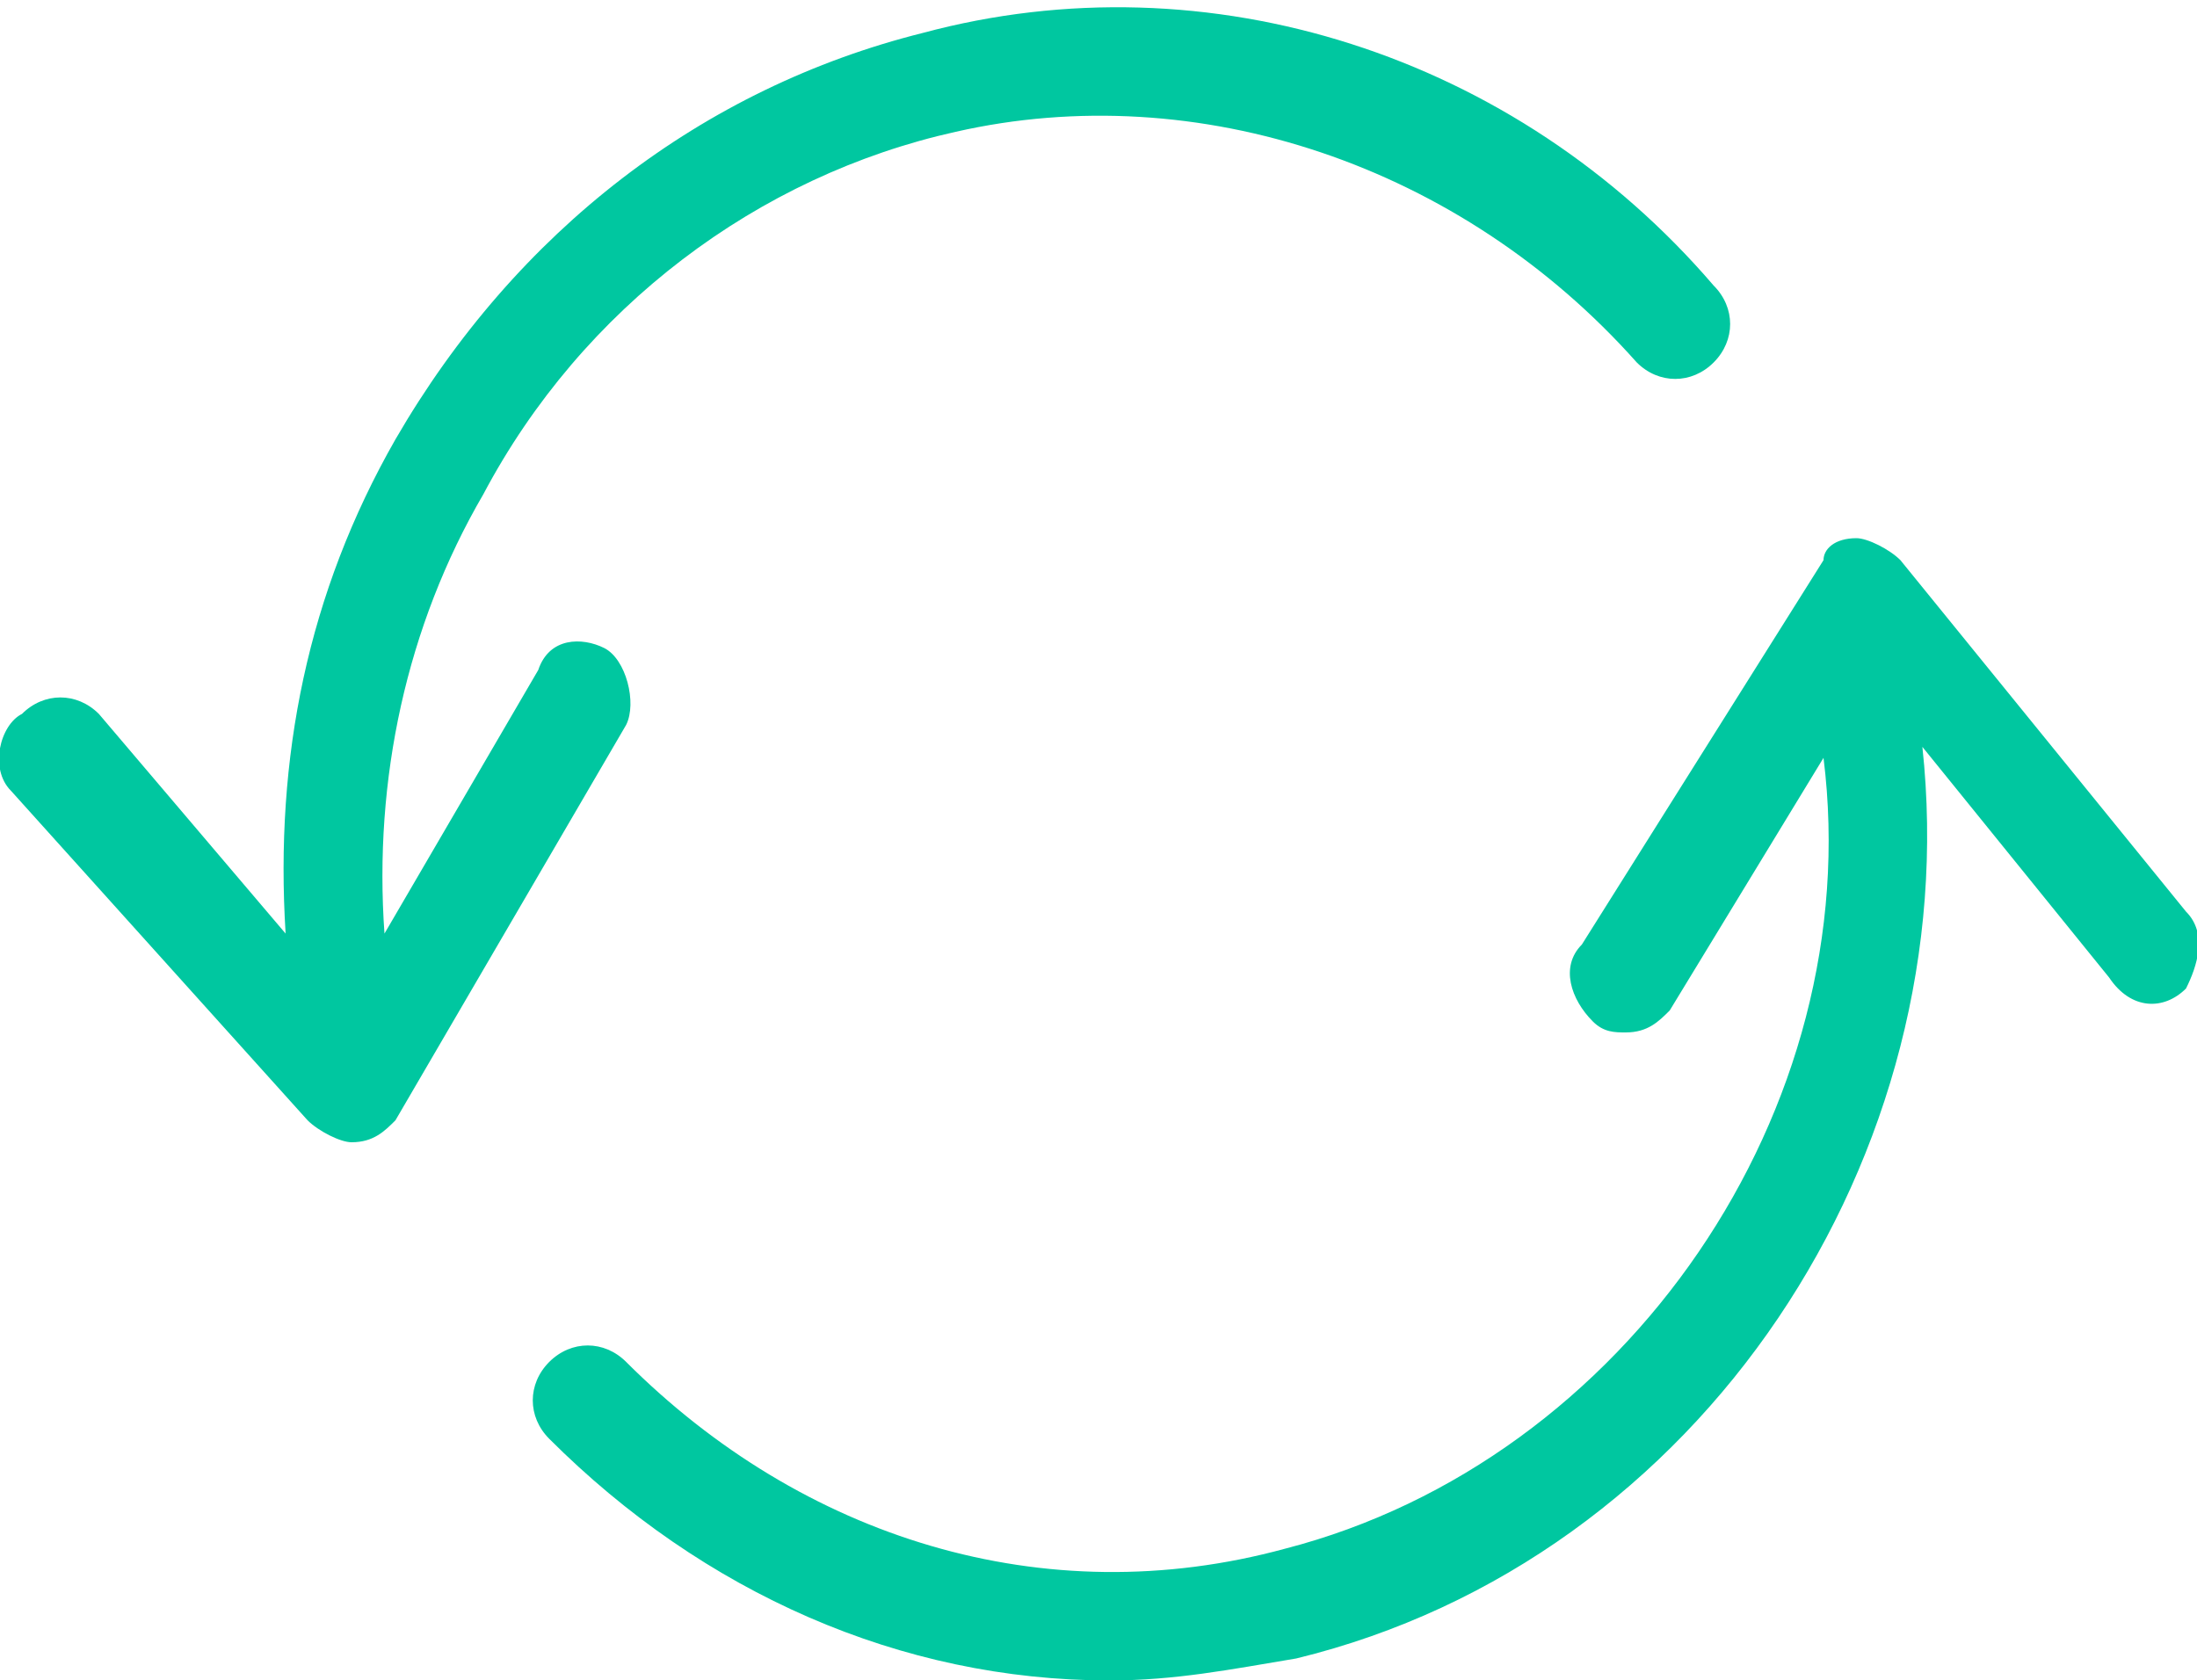 <?xml version="1.0" encoding="utf-8"?>
<!-- Generator: Adobe Illustrator 27.2.0, SVG Export Plug-In . SVG Version: 6.00 Build 0)  -->
<svg version="1.1" id="Capa_1" xmlns="http://www.w3.org/2000/svg" xmlns:xlink="http://www.w3.org/1999/xlink" x="0px" y="0px"
	 viewBox="0 0 20 15.3" style="enable-background:new 0 0 20 15.3;" xml:space="preserve">
<style type="text/css">
	.st0{fill-rule:evenodd;clip-rule:evenodd;fill:#00C7A0;}
</style>
<path class="st0" d="M16.9,4.9c0.1,0,0.3,0.1,0.4,0.2l2.6,3.2c0.2,0.2,0.1,0.5,0,0.7c-0.2,0.2-0.5,0.2-0.7-0.1l-1.7-2.1
	c0.4,3.7-2,7.4-5.7,8.3c-0.6,0.1-1.1,0.2-1.7,0.2c-1.9,0-3.7-0.8-5.1-2.2c-0.2-0.2-0.2-0.5,0-0.7c0.2-0.2,0.5-0.2,0.7,0
	c1.6,1.6,3.8,2.3,6,1.7c3.1-0.8,5.3-4,4.9-7.2l-1.4,2.3c-0.1,0.1-0.2,0.2-0.4,0.2c-0.1,0-0.2,0-0.3-0.1c-0.2-0.2-0.3-0.5-0.1-0.7
	l2.2-3.5C16.6,5,16.7,4.9,16.9,4.9L16.9,4.9z M15.6,2.6c0.2,0.2,0.2,0.5,0,0.7c-0.2,0.2-0.5,0.2-0.7,0c-1.6-1.8-4-2.6-6.2-2.1
	C6.9,1.6,5.3,2.8,4.4,4.5c-0.7,1.2-1,2.6-0.9,4l1.4-2.4C5,5.8,5.3,5.8,5.5,5.9s0.3,0.5,0.2,0.7l-2.1,3.6c-0.1,0.1-0.2,0.2-0.4,0.2
	c0,0,0,0,0,0c-0.1,0-0.3-0.1-0.4-0.2L0.1,7.2C-0.1,7,0,6.6,0.2,6.5c0.2-0.2,0.5-0.2,0.7,0l1.7,2c-0.1-1.6,0.2-3.1,1-4.5
	c1.1-1.9,2.8-3.2,4.8-3.7C11-0.4,13.8,0.5,15.6,2.6L15.6,2.6z"/>
</svg>
